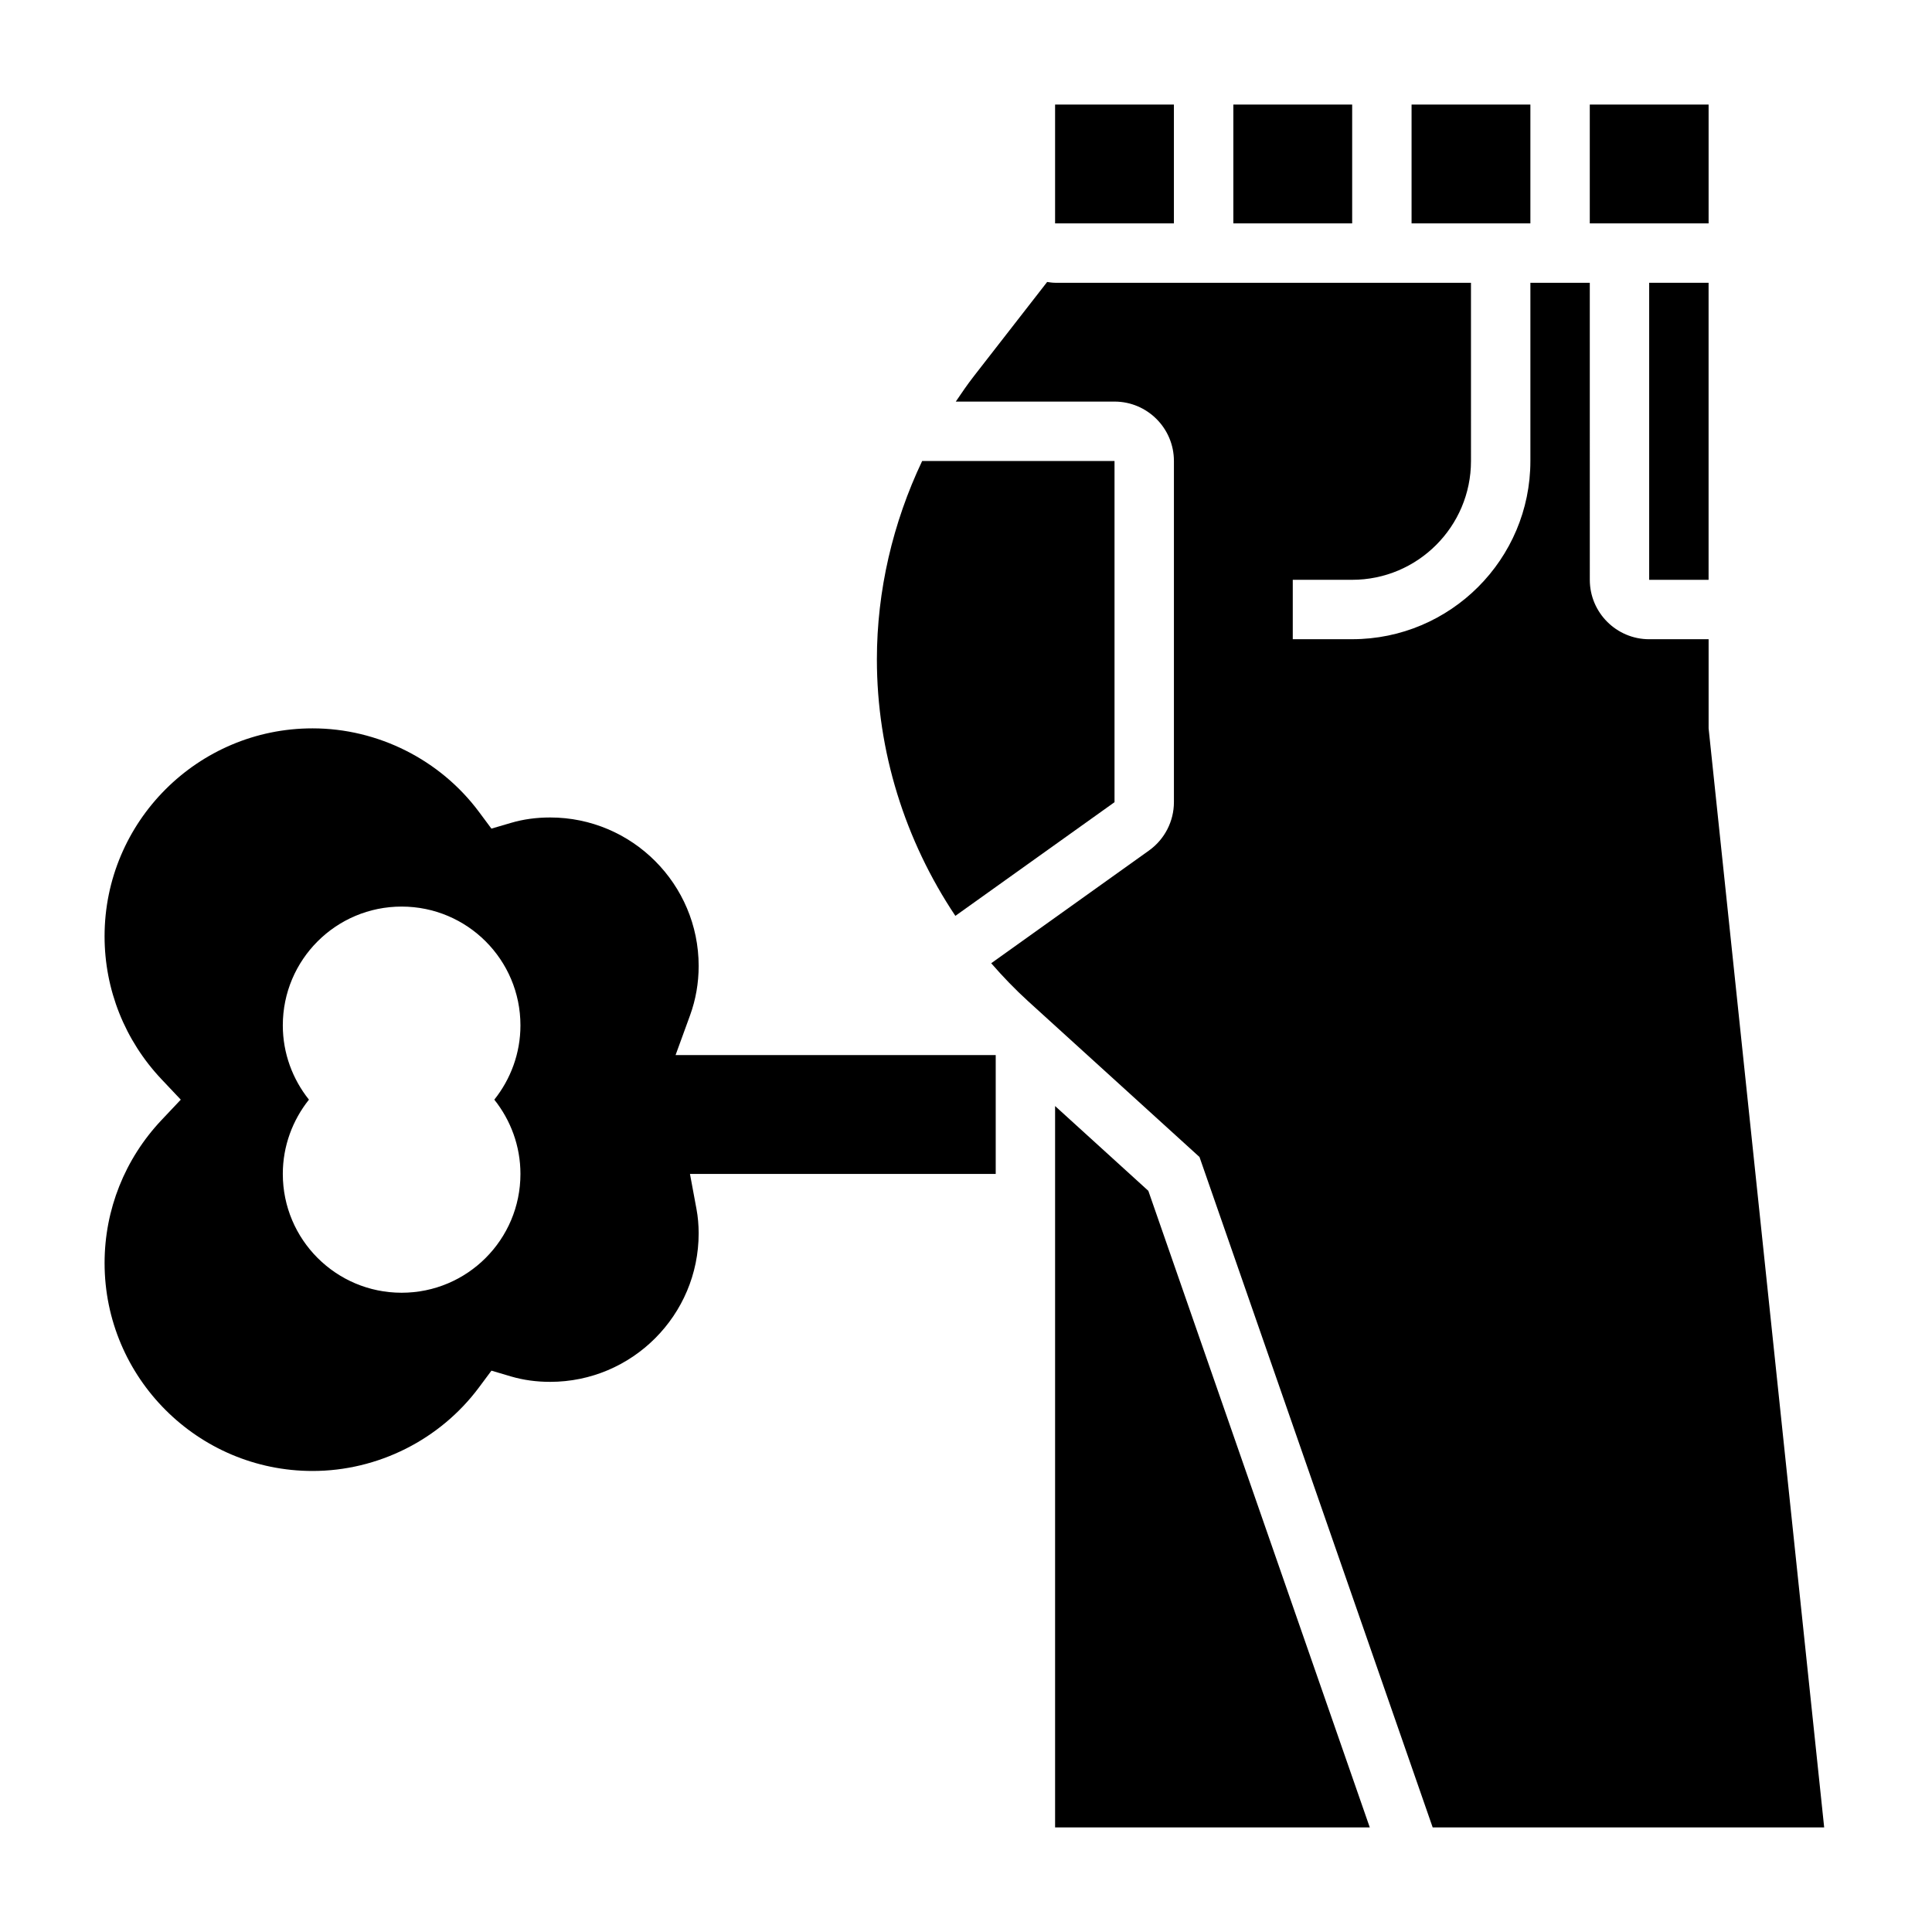<?xml version="1.0" encoding="UTF-8"?>
<!-- Uploaded to: SVG Repo, www.svgrepo.com, Generator: SVG Repo Mixer Tools -->
<svg fill="#000000" width="800px" height="800px" version="1.1" viewBox="144 144 512 512" xmlns="http://www.w3.org/2000/svg">
 <g>
  <path d="m518.08 171.71h31.488v31.488h-31.488z"/>
  <path d="m423.61 171.71h31.488v31.488h-31.488z"/>
  <path d="m470.85 171.71h31.488v31.488h-31.488z"/>
  <path d="m581.05 218.94h15.742v78.719h-15.742z"/>
  <path d="m565.31 171.71h31.488v31.488h-31.488z"/>
  <path d="m326.88 413.05c1.504-4.148 2.273-8.543 2.273-13.051 0-21.703-17.656-39.359-39.359-39.359-3.652 0-7.109 0.473-10.297 1.41l-5.266 1.543-3.273-4.402c-10.32-13.879-26.828-22.168-44.141-22.168-30.379 0-55.105 24.719-55.105 55.105 0 14.121 5.359 27.582 15.09 37.887l5.106 5.406-5.102 5.406c-9.73 10.309-15.09 23.77-15.09 37.891 0 30.387 24.727 55.105 55.105 55.105 17.32 0 33.816-8.289 44.137-22.176l3.281-4.41 5.266 1.559c3.184 0.93 6.637 1.41 10.289 1.41 21.703 0 39.359-17.656 39.359-39.359 0-2.188-0.195-4.418-0.574-6.43l-1.73-9.316h81.027v-31.488h-84.844zm-44.957 42.051c0 17.398-14.09 31.488-31.488 31.488-17.398 0-31.488-14.09-31.488-31.488 0-7.398 2.598-14.25 6.926-19.68-4.328-5.43-6.926-12.281-6.926-19.68 0-17.398 14.09-31.488 31.488-31.488 17.398 0 31.488 14.09 31.488 31.488 0 7.398-2.598 14.25-6.926 19.68 4.328 5.434 6.926 12.281 6.926 19.68z"/>
  <path d="m439.36 356.59v-90.418h-50.98c-7.769 16.363-11.996 34.359-11.996 52.574 0 24.387 7.461 48.004 20.797 67.969z"/>
  <path d="m596.8 337.02v-23.617h-15.742c-8.684 0-15.742-7.062-15.742-15.742l-0.004-78.723h-15.742v47.23c0 26.047-21.184 47.23-47.23 47.23h-15.742v-15.742h15.742c17.367 0 31.488-14.121 31.488-31.488l-0.004-47.23h-110.21c-0.723 0-1.41-0.117-2.109-0.211l-19.34 24.859c-1.723 2.211-3.312 4.519-4.871 6.84h42.066c8.684 0 15.742 7.062 15.742 15.742v90.41c0 5.07-2.465 9.855-6.59 12.809l-41.832 29.883c3.062 3.512 6.289 6.887 9.77 10.051l45.43 41.297 61.797 177.67h103.75z"/>
  <path d="m423.61 437.11v191.18h83.398l-58.688-168.71z"/>
 </g>
</svg>